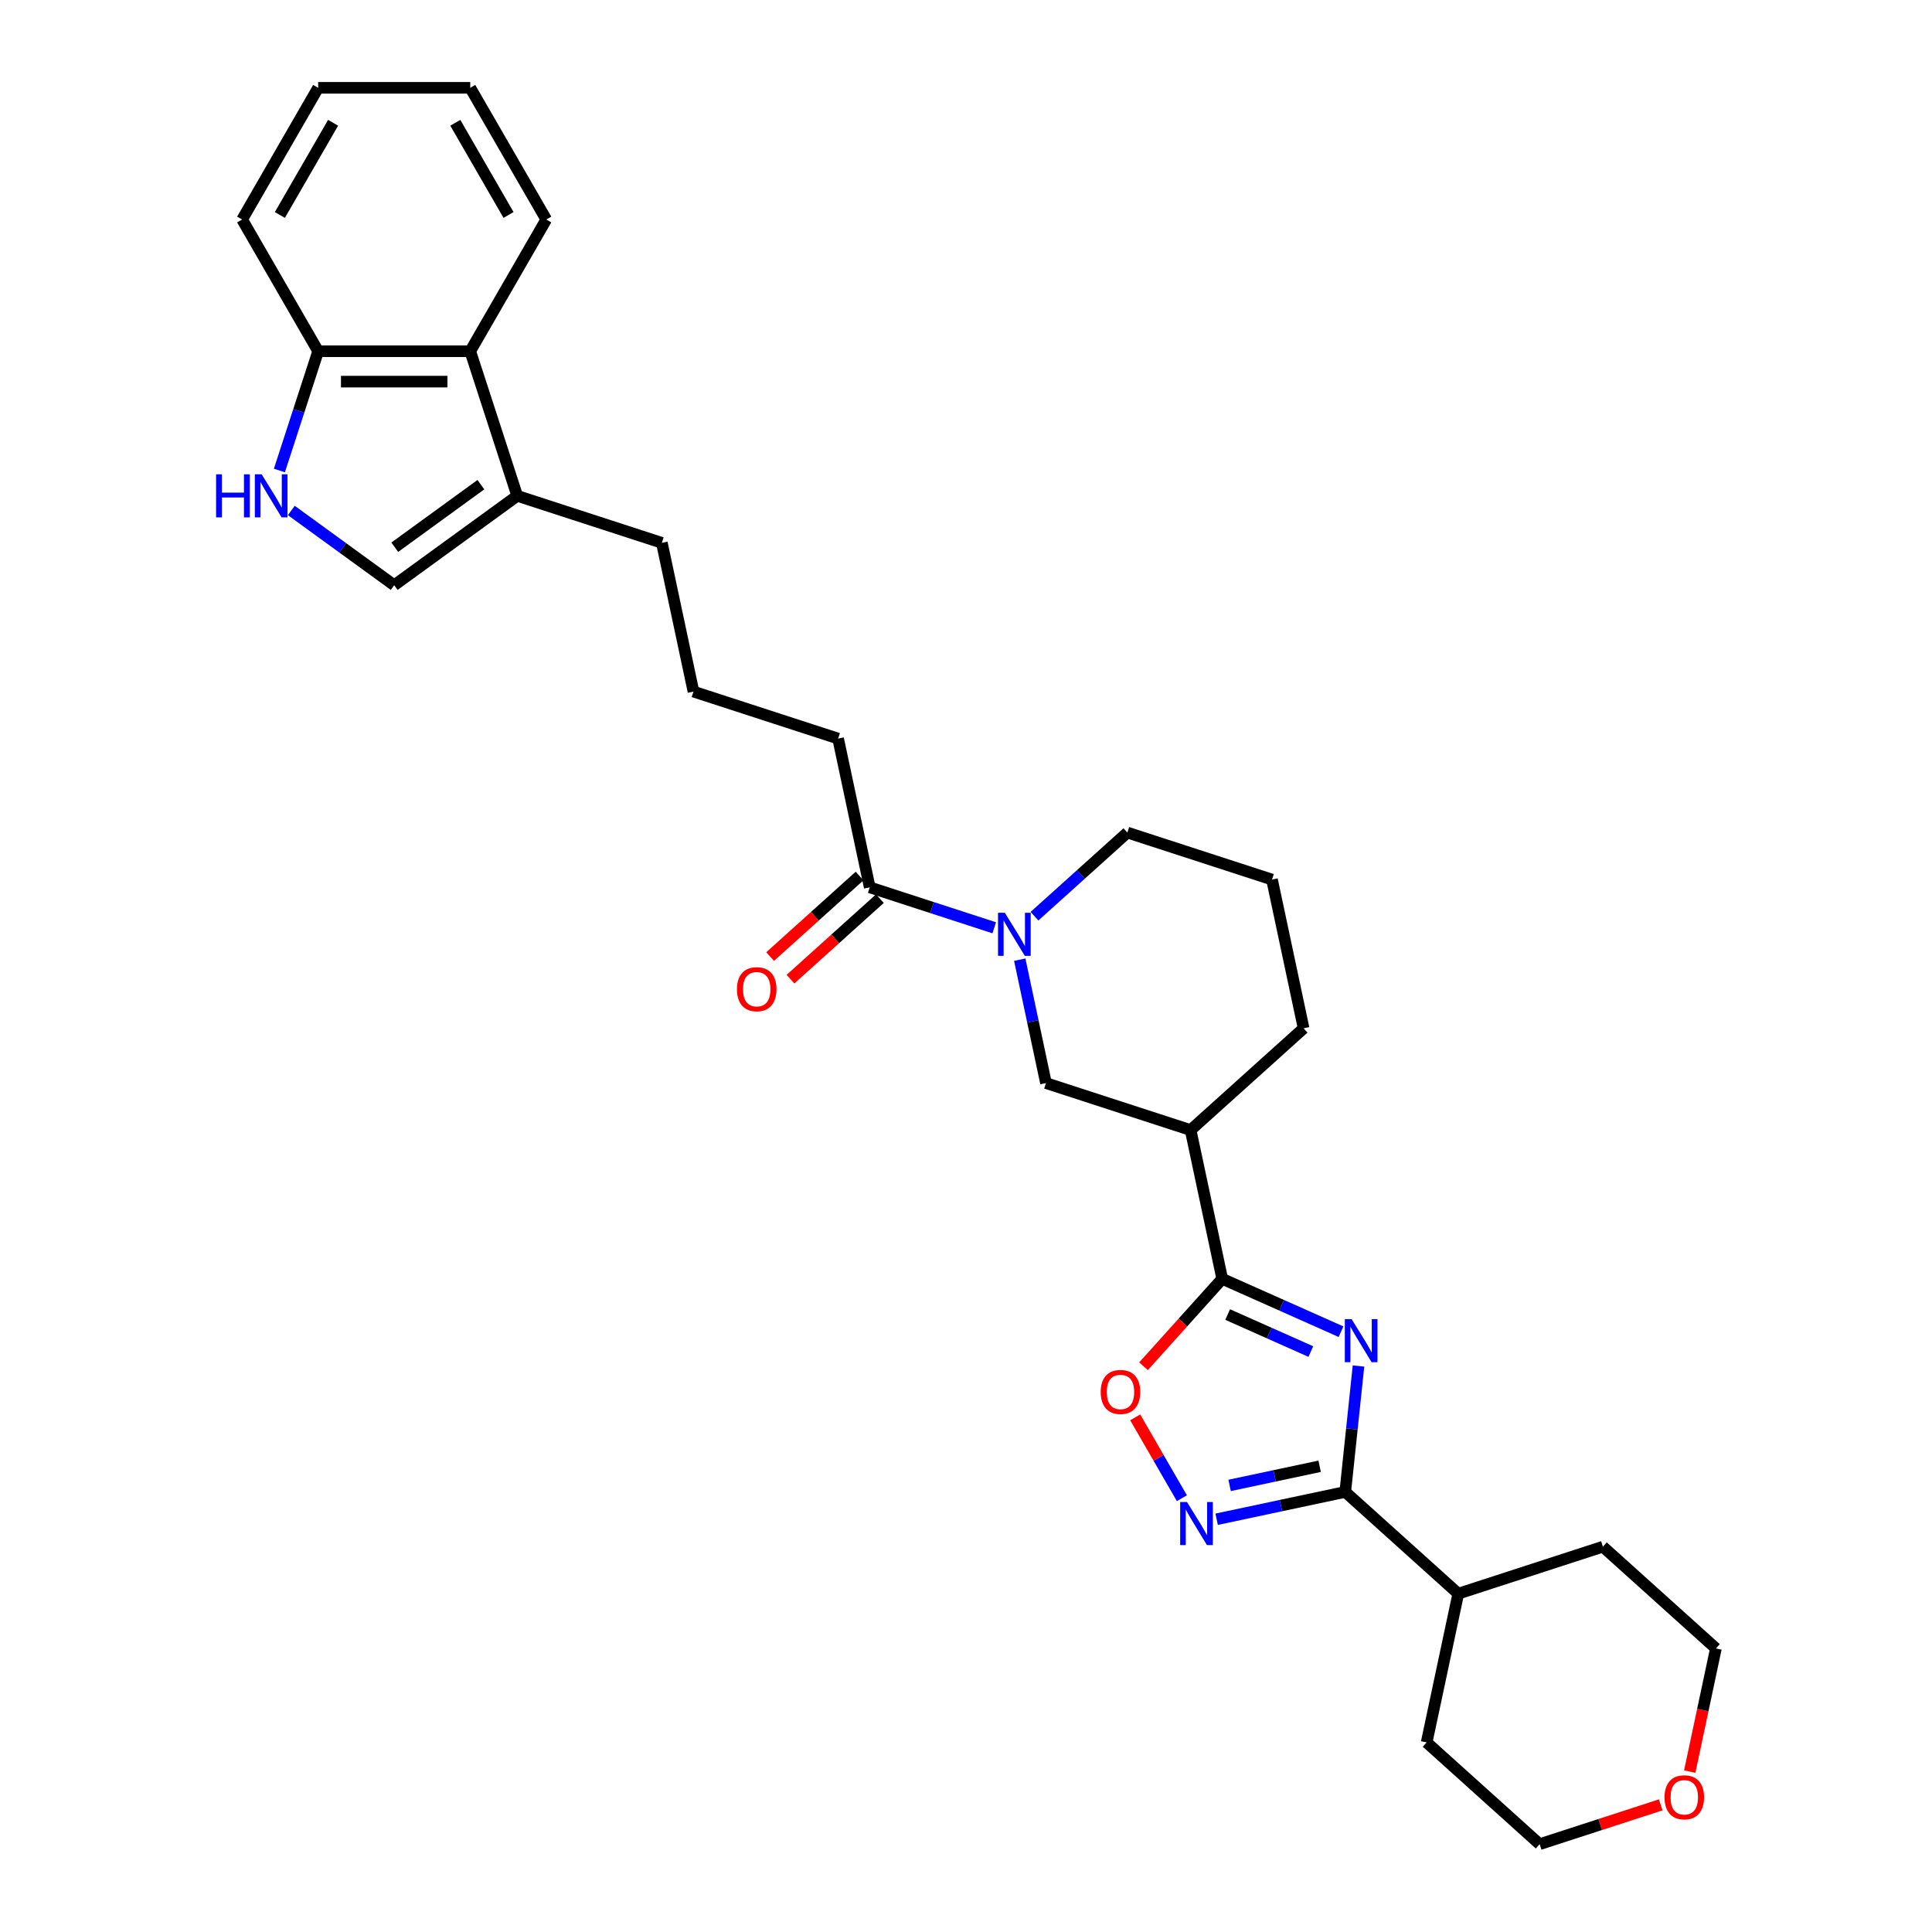 <?xml version='1.0' encoding='iso-8859-1'?>
<svg version='1.1' baseProfile='full'
              xmlns='http://www.w3.org/2000/svg'
                      xmlns:rdkit='http://www.rdkit.org/xml'
                      xmlns:xlink='http://www.w3.org/1999/xlink'
                  xml:space='preserve'
width='1000px' height='1000px' viewBox='0 0 1000 1000'>
<!-- END OF HEADER -->
<rect style='opacity:1.0;fill:#FFFFFF;stroke:none' width='1000' height='1000' x='0' y='0'> </rect>
<path class='bond-0' d='M 694.108,689.292 L 663.365,675.604' style='fill:none;fill-rule:evenodd;stroke:#0000FF;stroke-width:6px;stroke-linecap:butt;stroke-linejoin:miter;stroke-opacity:1' />
<path class='bond-0' d='M 663.365,675.604 L 632.621,661.917' style='fill:none;fill-rule:evenodd;stroke:#000000;stroke-width:6px;stroke-linecap:butt;stroke-linejoin:miter;stroke-opacity:1' />
<path class='bond-0' d='M 678.482,699.567 L 656.961,689.986' style='fill:none;fill-rule:evenodd;stroke:#0000FF;stroke-width:6px;stroke-linecap:butt;stroke-linejoin:miter;stroke-opacity:1' />
<path class='bond-0' d='M 656.961,689.986 L 635.441,680.404' style='fill:none;fill-rule:evenodd;stroke:#000000;stroke-width:6px;stroke-linecap:butt;stroke-linejoin:miter;stroke-opacity:1' />
<path class='bond-1' d='M 703.151,707.046 L 699.726,739.63' style='fill:none;fill-rule:evenodd;stroke:#0000FF;stroke-width:6px;stroke-linecap:butt;stroke-linejoin:miter;stroke-opacity:1' />
<path class='bond-1' d='M 699.726,739.63 L 696.302,772.214' style='fill:none;fill-rule:evenodd;stroke:#000000;stroke-width:6px;stroke-linecap:butt;stroke-linejoin:miter;stroke-opacity:1' />
<path class='bond-4' d='M 632.621,661.917 L 612.247,684.544' style='fill:none;fill-rule:evenodd;stroke:#000000;stroke-width:6px;stroke-linecap:butt;stroke-linejoin:miter;stroke-opacity:1' />
<path class='bond-4' d='M 612.247,684.544 L 591.873,707.172' style='fill:none;fill-rule:evenodd;stroke:#FF0000;stroke-width:6px;stroke-linecap:butt;stroke-linejoin:miter;stroke-opacity:1' />
<path class='bond-5' d='M 632.621,661.917 L 616.256,584.924' style='fill:none;fill-rule:evenodd;stroke:#000000;stroke-width:6px;stroke-linecap:butt;stroke-linejoin:miter;stroke-opacity:1' />
<path class='bond-2' d='M 696.302,772.214 L 663.016,779.289' style='fill:none;fill-rule:evenodd;stroke:#000000;stroke-width:6px;stroke-linecap:butt;stroke-linejoin:miter;stroke-opacity:1' />
<path class='bond-2' d='M 663.016,779.289 L 629.73,786.364' style='fill:none;fill-rule:evenodd;stroke:#0000FF;stroke-width:6px;stroke-linecap:butt;stroke-linejoin:miter;stroke-opacity:1' />
<path class='bond-2' d='M 683.043,758.938 L 659.743,763.89' style='fill:none;fill-rule:evenodd;stroke:#000000;stroke-width:6px;stroke-linecap:butt;stroke-linejoin:miter;stroke-opacity:1' />
<path class='bond-2' d='M 659.743,763.89 L 636.443,768.843' style='fill:none;fill-rule:evenodd;stroke:#0000FF;stroke-width:6px;stroke-linecap:butt;stroke-linejoin:miter;stroke-opacity:1' />
<path class='bond-14' d='M 696.302,772.214 L 754.797,824.883' style='fill:none;fill-rule:evenodd;stroke:#000000;stroke-width:6px;stroke-linecap:butt;stroke-linejoin:miter;stroke-opacity:1' />
<path class='bond-30' d='M 611.737,775.466 L 599.657,754.542' style='fill:none;fill-rule:evenodd;stroke:#0000FF;stroke-width:6px;stroke-linecap:butt;stroke-linejoin:miter;stroke-opacity:1' />
<path class='bond-30' d='M 599.657,754.542 L 587.577,733.619' style='fill:none;fill-rule:evenodd;stroke:#FF0000;stroke-width:6px;stroke-linecap:butt;stroke-linejoin:miter;stroke-opacity:1' />
<path class='bond-3' d='M 527.817,496.721 L 534.606,528.66' style='fill:none;fill-rule:evenodd;stroke:#0000FF;stroke-width:6px;stroke-linecap:butt;stroke-linejoin:miter;stroke-opacity:1' />
<path class='bond-3' d='M 534.606,528.66 L 541.395,560.6' style='fill:none;fill-rule:evenodd;stroke:#000000;stroke-width:6px;stroke-linecap:butt;stroke-linejoin:miter;stroke-opacity:1' />
<path class='bond-8' d='M 514.609,480.221 L 482.389,469.752' style='fill:none;fill-rule:evenodd;stroke:#0000FF;stroke-width:6px;stroke-linecap:butt;stroke-linejoin:miter;stroke-opacity:1' />
<path class='bond-8' d='M 482.389,469.752 L 450.17,459.283' style='fill:none;fill-rule:evenodd;stroke:#000000;stroke-width:6px;stroke-linecap:butt;stroke-linejoin:miter;stroke-opacity:1' />
<path class='bond-32' d='M 535.452,474.223 L 559.489,452.581' style='fill:none;fill-rule:evenodd;stroke:#0000FF;stroke-width:6px;stroke-linecap:butt;stroke-linejoin:miter;stroke-opacity:1' />
<path class='bond-32' d='M 559.489,452.581 L 583.525,430.938' style='fill:none;fill-rule:evenodd;stroke:#000000;stroke-width:6px;stroke-linecap:butt;stroke-linejoin:miter;stroke-opacity:1' />
<path class='bond-9' d='M 616.256,584.924 L 541.395,560.6' style='fill:none;fill-rule:evenodd;stroke:#000000;stroke-width:6px;stroke-linecap:butt;stroke-linejoin:miter;stroke-opacity:1' />
<path class='bond-17' d='M 616.256,584.924 L 674.751,532.254' style='fill:none;fill-rule:evenodd;stroke:#000000;stroke-width:6px;stroke-linecap:butt;stroke-linejoin:miter;stroke-opacity:1' />
<path class='bond-6' d='M 150.779,264.222 L 177.408,283.569' style='fill:none;fill-rule:evenodd;stroke:#0000FF;stroke-width:6px;stroke-linecap:butt;stroke-linejoin:miter;stroke-opacity:1' />
<path class='bond-6' d='M 177.408,283.569 L 204.038,302.916' style='fill:none;fill-rule:evenodd;stroke:#000000;stroke-width:6px;stroke-linecap:butt;stroke-linejoin:miter;stroke-opacity:1' />
<path class='bond-33' d='M 144.618,243.536 L 154.65,212.663' style='fill:none;fill-rule:evenodd;stroke:#0000FF;stroke-width:6px;stroke-linecap:butt;stroke-linejoin:miter;stroke-opacity:1' />
<path class='bond-33' d='M 154.65,212.663 L 164.681,181.79' style='fill:none;fill-rule:evenodd;stroke:#000000;stroke-width:6px;stroke-linecap:butt;stroke-linejoin:miter;stroke-opacity:1' />
<path class='bond-7' d='M 204.038,302.916 L 267.718,256.65' style='fill:none;fill-rule:evenodd;stroke:#000000;stroke-width:6px;stroke-linecap:butt;stroke-linejoin:miter;stroke-opacity:1' />
<path class='bond-7' d='M 204.336,283.24 L 248.912,250.854' style='fill:none;fill-rule:evenodd;stroke:#000000;stroke-width:6px;stroke-linecap:butt;stroke-linejoin:miter;stroke-opacity:1' />
<path class='bond-13' d='M 444.903,453.434 L 421.755,474.276' style='fill:none;fill-rule:evenodd;stroke:#000000;stroke-width:6px;stroke-linecap:butt;stroke-linejoin:miter;stroke-opacity:1' />
<path class='bond-13' d='M 421.755,474.276 L 398.608,495.118' style='fill:none;fill-rule:evenodd;stroke:#FF0000;stroke-width:6px;stroke-linecap:butt;stroke-linejoin:miter;stroke-opacity:1' />
<path class='bond-13' d='M 455.436,465.133 L 432.289,485.975' style='fill:none;fill-rule:evenodd;stroke:#000000;stroke-width:6px;stroke-linecap:butt;stroke-linejoin:miter;stroke-opacity:1' />
<path class='bond-13' d='M 432.289,485.975 L 409.142,506.817' style='fill:none;fill-rule:evenodd;stroke:#FF0000;stroke-width:6px;stroke-linecap:butt;stroke-linejoin:miter;stroke-opacity:1' />
<path class='bond-18' d='M 450.17,459.283 L 433.804,382.29' style='fill:none;fill-rule:evenodd;stroke:#000000;stroke-width:6px;stroke-linecap:butt;stroke-linejoin:miter;stroke-opacity:1' />
<path class='bond-10' d='M 267.718,256.65 L 342.578,280.974' style='fill:none;fill-rule:evenodd;stroke:#000000;stroke-width:6px;stroke-linecap:butt;stroke-linejoin:miter;stroke-opacity:1' />
<path class='bond-11' d='M 267.718,256.65 L 243.394,181.79' style='fill:none;fill-rule:evenodd;stroke:#000000;stroke-width:6px;stroke-linecap:butt;stroke-linejoin:miter;stroke-opacity:1' />
<path class='bond-12' d='M 243.394,181.79 L 164.681,181.79' style='fill:none;fill-rule:evenodd;stroke:#000000;stroke-width:6px;stroke-linecap:butt;stroke-linejoin:miter;stroke-opacity:1' />
<path class='bond-12' d='M 231.587,197.532 L 176.488,197.532' style='fill:none;fill-rule:evenodd;stroke:#000000;stroke-width:6px;stroke-linecap:butt;stroke-linejoin:miter;stroke-opacity:1' />
<path class='bond-22' d='M 243.394,181.79 L 282.751,113.622' style='fill:none;fill-rule:evenodd;stroke:#000000;stroke-width:6px;stroke-linecap:butt;stroke-linejoin:miter;stroke-opacity:1' />
<path class='bond-25' d='M 164.681,181.79 L 125.325,113.622' style='fill:none;fill-rule:evenodd;stroke:#000000;stroke-width:6px;stroke-linecap:butt;stroke-linejoin:miter;stroke-opacity:1' />
<path class='bond-26' d='M 754.797,824.883 L 829.657,800.56' style='fill:none;fill-rule:evenodd;stroke:#000000;stroke-width:6px;stroke-linecap:butt;stroke-linejoin:miter;stroke-opacity:1' />
<path class='bond-27' d='M 754.797,824.883 L 738.431,901.876' style='fill:none;fill-rule:evenodd;stroke:#000000;stroke-width:6px;stroke-linecap:butt;stroke-linejoin:miter;stroke-opacity:1' />
<path class='bond-15' d='M 859.587,934.186 L 828.257,944.366' style='fill:none;fill-rule:evenodd;stroke:#FF0000;stroke-width:6px;stroke-linecap:butt;stroke-linejoin:miter;stroke-opacity:1' />
<path class='bond-15' d='M 828.257,944.366 L 796.927,954.545' style='fill:none;fill-rule:evenodd;stroke:#000000;stroke-width:6px;stroke-linecap:butt;stroke-linejoin:miter;stroke-opacity:1' />
<path class='bond-31' d='M 874.601,916.982 L 881.377,885.106' style='fill:none;fill-rule:evenodd;stroke:#FF0000;stroke-width:6px;stroke-linecap:butt;stroke-linejoin:miter;stroke-opacity:1' />
<path class='bond-31' d='M 881.377,885.106 L 888.152,853.229' style='fill:none;fill-rule:evenodd;stroke:#000000;stroke-width:6px;stroke-linecap:butt;stroke-linejoin:miter;stroke-opacity:1' />
<path class='bond-16' d='M 583.525,430.938 L 658.386,455.261' style='fill:none;fill-rule:evenodd;stroke:#000000;stroke-width:6px;stroke-linecap:butt;stroke-linejoin:miter;stroke-opacity:1' />
<path class='bond-21' d='M 674.751,532.254 L 658.386,455.261' style='fill:none;fill-rule:evenodd;stroke:#000000;stroke-width:6px;stroke-linecap:butt;stroke-linejoin:miter;stroke-opacity:1' />
<path class='bond-20' d='M 433.804,382.29 L 358.944,357.967' style='fill:none;fill-rule:evenodd;stroke:#000000;stroke-width:6px;stroke-linecap:butt;stroke-linejoin:miter;stroke-opacity:1' />
<path class='bond-19' d='M 342.578,280.974 L 358.944,357.967' style='fill:none;fill-rule:evenodd;stroke:#000000;stroke-width:6px;stroke-linecap:butt;stroke-linejoin:miter;stroke-opacity:1' />
<path class='bond-28' d='M 282.751,113.622 L 243.394,45.455' style='fill:none;fill-rule:evenodd;stroke:#000000;stroke-width:6px;stroke-linecap:butt;stroke-linejoin:miter;stroke-opacity:1' />
<path class='bond-28' d='M 263.214,111.268 L 235.664,63.551' style='fill:none;fill-rule:evenodd;stroke:#000000;stroke-width:6px;stroke-linecap:butt;stroke-linejoin:miter;stroke-opacity:1' />
<path class='bond-23' d='M 888.152,853.229 L 829.657,800.56' style='fill:none;fill-rule:evenodd;stroke:#000000;stroke-width:6px;stroke-linecap:butt;stroke-linejoin:miter;stroke-opacity:1' />
<path class='bond-24' d='M 796.927,954.545 L 738.431,901.876' style='fill:none;fill-rule:evenodd;stroke:#000000;stroke-width:6px;stroke-linecap:butt;stroke-linejoin:miter;stroke-opacity:1' />
<path class='bond-34' d='M 125.325,113.622 L 164.681,45.455' style='fill:none;fill-rule:evenodd;stroke:#000000;stroke-width:6px;stroke-linecap:butt;stroke-linejoin:miter;stroke-opacity:1' />
<path class='bond-34' d='M 144.862,111.268 L 172.411,63.551' style='fill:none;fill-rule:evenodd;stroke:#000000;stroke-width:6px;stroke-linecap:butt;stroke-linejoin:miter;stroke-opacity:1' />
<path class='bond-29' d='M 243.394,45.455 L 164.681,45.455' style='fill:none;fill-rule:evenodd;stroke:#000000;stroke-width:6px;stroke-linecap:butt;stroke-linejoin:miter;stroke-opacity:1' />
<path  class='atom-0' d='M 699.602 682.786
L 706.906 694.593
Q 707.631 695.758, 708.796 697.868
Q 709.961 699.977, 710.023 700.103
L 710.023 682.786
L 712.983 682.786
L 712.983 705.078
L 709.929 705.078
L 702.089 692.169
Q 701.176 690.658, 700.2 688.926
Q 699.256 687.194, 698.972 686.659
L 698.972 705.078
L 696.076 705.078
L 696.076 682.786
L 699.602 682.786
' fill='#0000FF'/>
<path  class='atom-3' d='M 614.381 777.433
L 621.686 789.24
Q 622.41 790.405, 623.575 792.515
Q 624.74 794.624, 624.803 794.75
L 624.803 777.433
L 627.762 777.433
L 627.762 799.725
L 624.708 799.725
L 616.868 786.816
Q 615.955 785.305, 614.979 783.573
Q 614.035 781.841, 613.751 781.306
L 613.751 799.725
L 610.855 799.725
L 610.855 777.433
L 614.381 777.433
' fill='#0000FF'/>
<path  class='atom-4' d='M 520.103 472.461
L 527.407 484.268
Q 528.131 485.433, 529.296 487.543
Q 530.461 489.652, 530.524 489.778
L 530.524 472.461
L 533.484 472.461
L 533.484 494.753
L 530.43 494.753
L 522.59 481.844
Q 521.677 480.333, 520.701 478.601
Q 519.756 476.869, 519.473 476.334
L 519.473 494.753
L 516.576 494.753
L 516.576 472.461
L 520.103 472.461
' fill='#0000FF'/>
<path  class='atom-5' d='M 569.719 720.475
Q 569.719 715.122, 572.364 712.131
Q 575.009 709.14, 579.952 709.14
Q 584.895 709.14, 587.54 712.131
Q 590.185 715.122, 590.185 720.475
Q 590.185 725.89, 587.509 728.976
Q 584.832 732.03, 579.952 732.03
Q 575.04 732.03, 572.364 728.976
Q 569.719 725.922, 569.719 720.475
M 579.952 729.511
Q 583.352 729.511, 585.179 727.244
Q 587.036 724.946, 587.036 720.475
Q 587.036 716.098, 585.179 713.894
Q 583.352 711.659, 579.952 711.659
Q 576.552 711.659, 574.694 713.863
Q 572.868 716.067, 572.868 720.475
Q 572.868 724.977, 574.694 727.244
Q 576.552 729.511, 579.952 729.511
' fill='#FF0000'/>
<path  class='atom-7' d='M 111.848 245.504
L 114.87 245.504
L 114.87 254.981
L 126.268 254.981
L 126.268 245.504
L 129.29 245.504
L 129.29 267.796
L 126.268 267.796
L 126.268 257.5
L 114.87 257.5
L 114.87 267.796
L 111.848 267.796
L 111.848 245.504
' fill='#0000FF'/>
<path  class='atom-7' d='M 135.43 245.504
L 142.735 257.311
Q 143.459 258.476, 144.624 260.586
Q 145.789 262.695, 145.852 262.821
L 145.852 245.504
L 148.811 245.504
L 148.811 267.796
L 145.757 267.796
L 137.917 254.887
Q 137.004 253.376, 136.028 251.644
Q 135.084 249.912, 134.8 249.377
L 134.8 267.796
L 131.904 267.796
L 131.904 245.504
L 135.43 245.504
' fill='#0000FF'/>
<path  class='atom-14' d='M 381.442 512.016
Q 381.442 506.663, 384.086 503.672
Q 386.731 500.681, 391.674 500.681
Q 396.618 500.681, 399.262 503.672
Q 401.907 506.663, 401.907 512.016
Q 401.907 517.431, 399.231 520.517
Q 396.555 523.571, 391.674 523.571
Q 386.763 523.571, 384.086 520.517
Q 381.442 517.463, 381.442 512.016
M 391.674 521.052
Q 395.075 521.052, 396.901 518.785
Q 398.759 516.486, 398.759 512.016
Q 398.759 507.639, 396.901 505.435
Q 395.075 503.2, 391.674 503.2
Q 388.274 503.2, 386.416 505.404
Q 384.59 507.608, 384.59 512.016
Q 384.59 516.518, 386.416 518.785
Q 388.274 521.052, 391.674 521.052
' fill='#FF0000'/>
<path  class='atom-16' d='M 861.554 930.285
Q 861.554 924.932, 864.199 921.941
Q 866.844 918.95, 871.787 918.95
Q 876.73 918.95, 879.375 921.941
Q 882.02 924.932, 882.02 930.285
Q 882.02 935.7, 879.344 938.786
Q 876.667 941.84, 871.787 941.84
Q 866.875 941.84, 864.199 938.786
Q 861.554 935.732, 861.554 930.285
M 871.787 939.321
Q 875.188 939.321, 877.014 937.054
Q 878.871 934.756, 878.871 930.285
Q 878.871 925.908, 877.014 923.704
Q 875.188 921.469, 871.787 921.469
Q 868.387 921.469, 866.529 923.673
Q 864.703 925.877, 864.703 930.285
Q 864.703 934.787, 866.529 937.054
Q 868.387 939.321, 871.787 939.321
' fill='#FF0000'/>
</svg>
